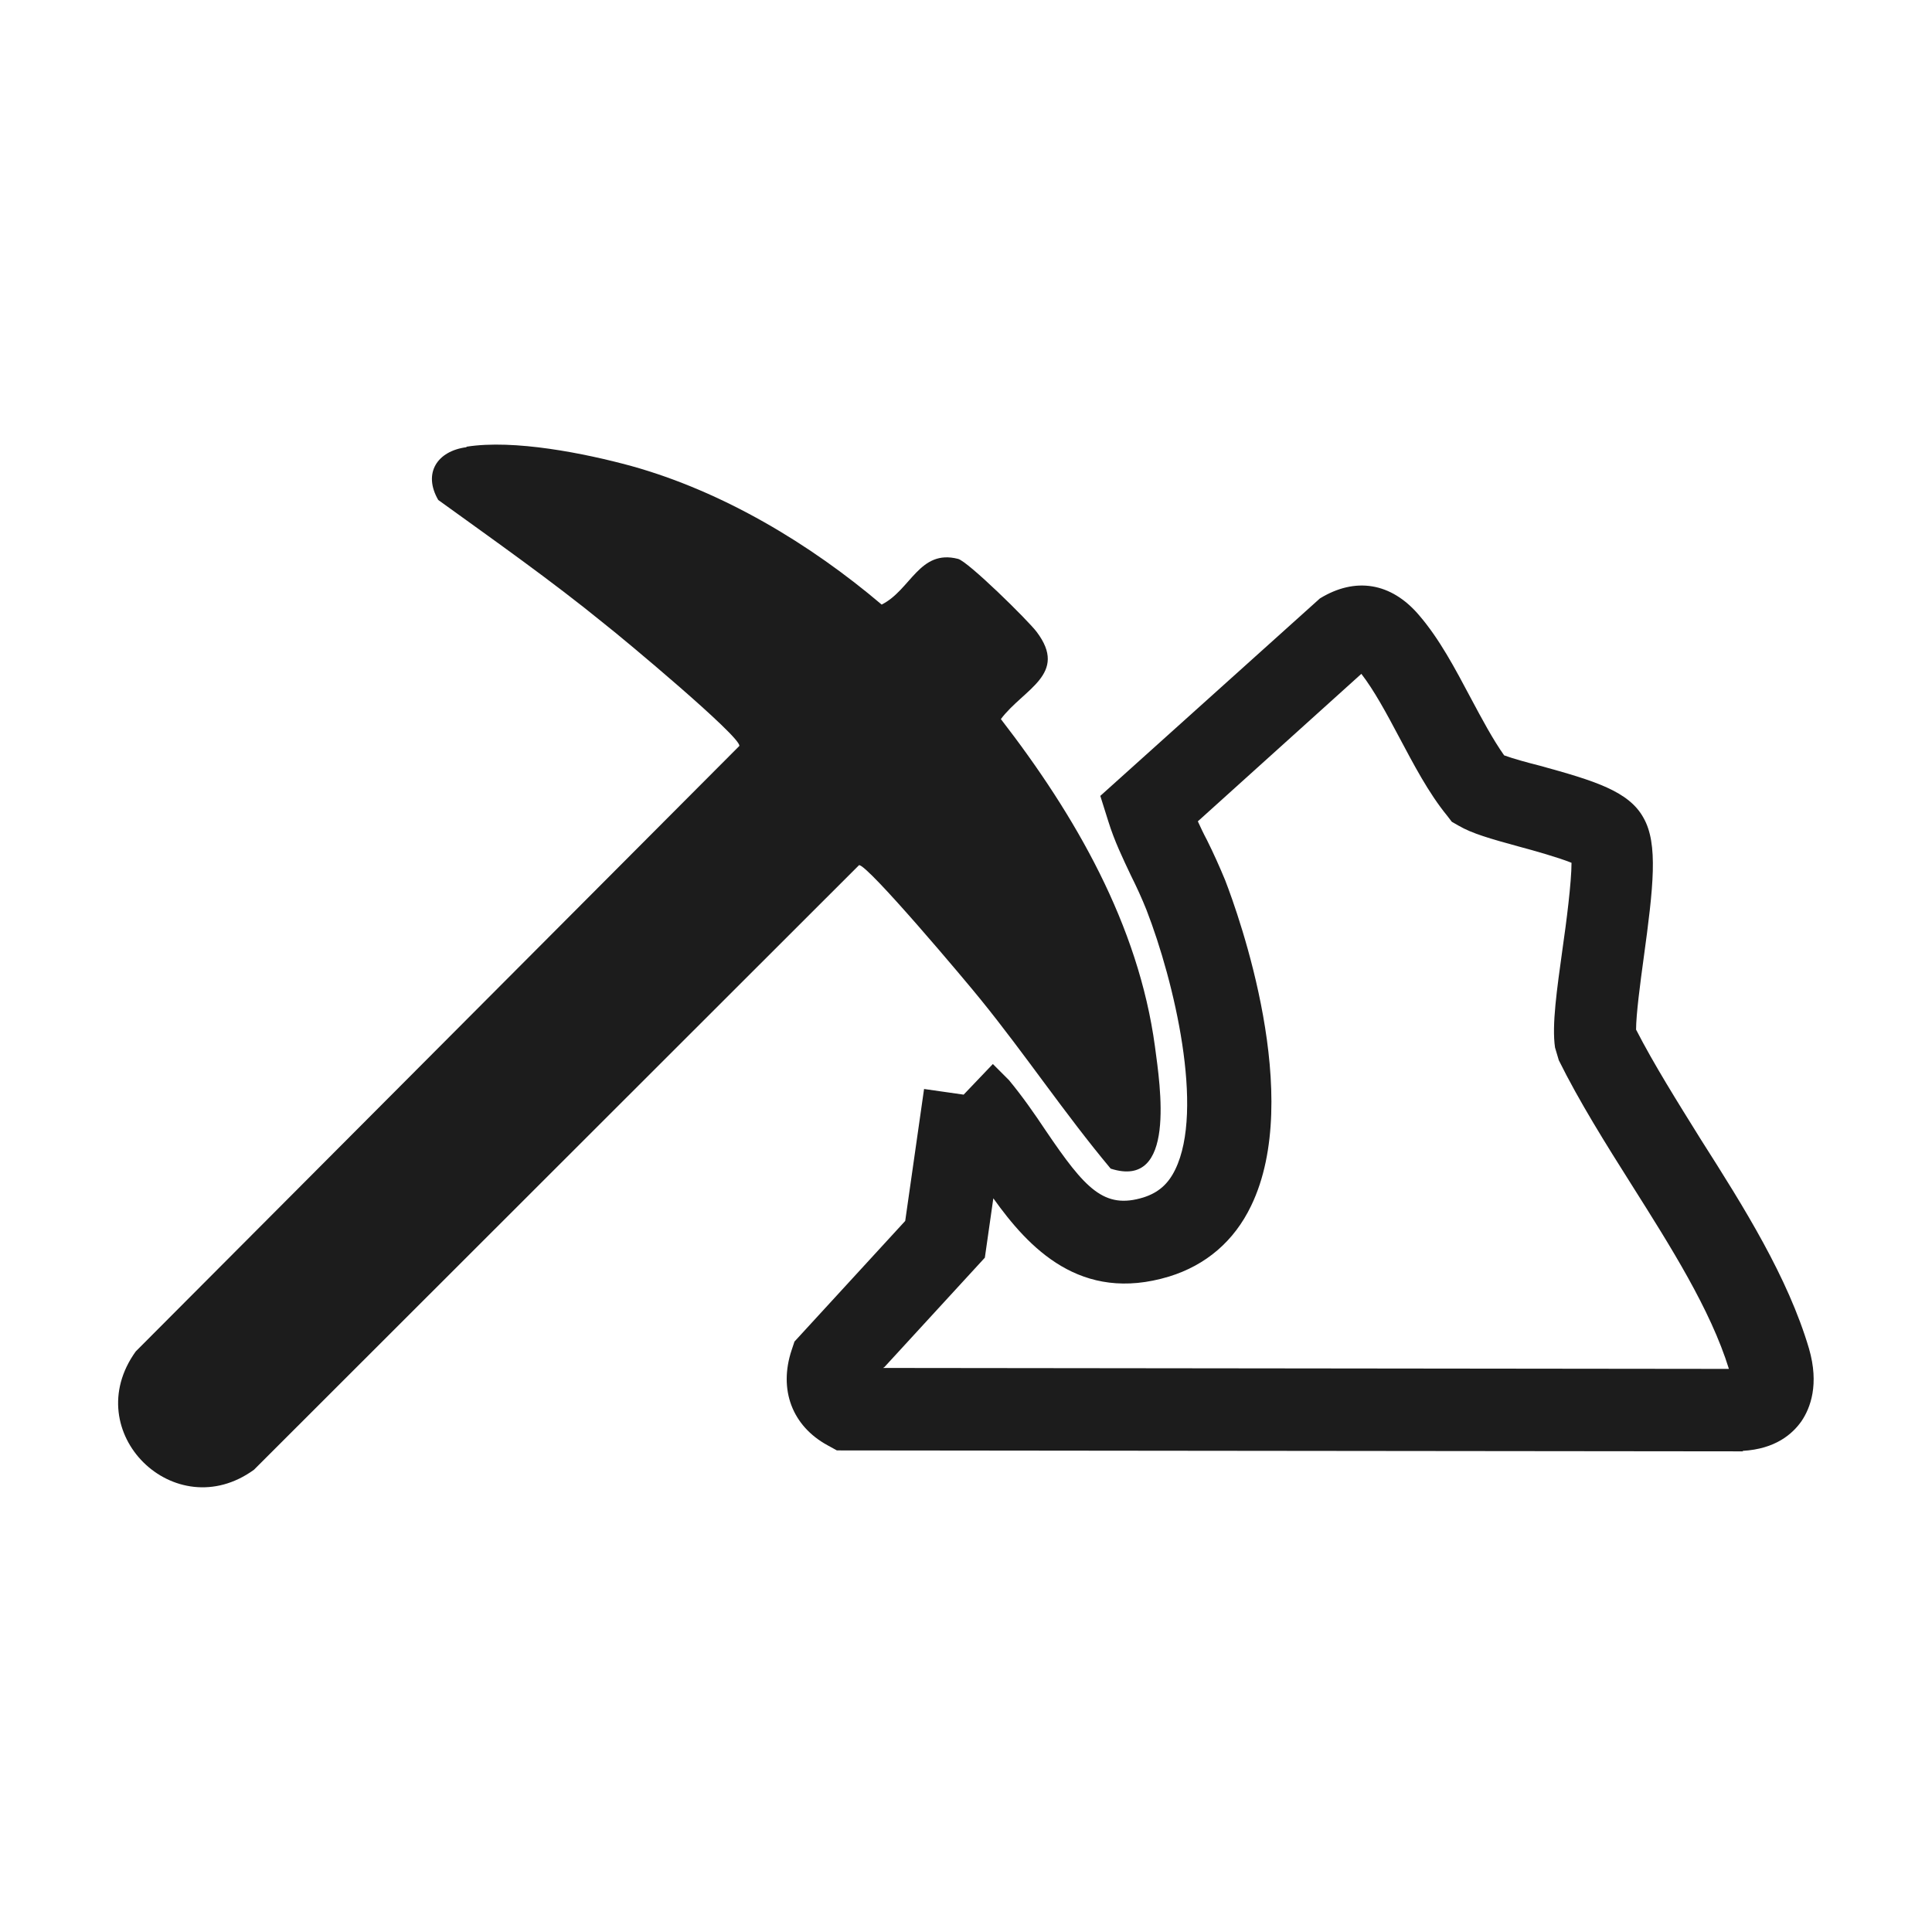 <?xml version="1.0" encoding="UTF-8"?>
<svg id="Layer_1" xmlns="http://www.w3.org/2000/svg" version="1.1" viewBox="0 0 41 41">
  <!-- Generator: Adobe Illustrator 29.5.1, SVG Export Plug-In . SVG Version: 2.1.0 Build 141)  -->
  <path d="M36.99,30.8l-19.23-.02-.2-.11c-.75-.41-1.04-1.18-.76-2.02l.06-.18,2.35-2.56.4-2.8.84.12.62-.65.18.18.16.16h0c.29.35.54.71.78,1.07.84,1.24,1.24,1.68,2.08,1.42.31-.1.52-.28.67-.59.62-1.27-.02-3.99-.61-5.51-.1-.25-.21-.49-.33-.73-.17-.36-.35-.73-.48-1.15l-.17-.54,4.66-4.19c.75-.46,1.51-.34,2.1.35.44.51.77,1.14,1.1,1.76.24.45.47.88.71,1.22.19.07.52.16.76.22,1.16.32,1.89.54,2.2,1.11.31.55.21,1.45,0,2.98-.07.51-.16,1.19-.16,1.51.38.74.87,1.52,1.38,2.34.91,1.43,1.84,2.91,2.29,4.43.22.76.03,1.26-.16,1.54-.19.27-.55.59-1.25.63h0ZM18.74,29.03l17.95.02c-.39-1.26-1.24-2.6-2.06-3.9-.55-.87-1.12-1.78-1.55-2.65l-.08-.27c-.07-.48.04-1.23.16-2.1.08-.55.19-1.41.19-1.82-.27-.11-.8-.26-1.1-.34-.62-.17-1.01-.28-1.3-.45l-.14-.08-.1-.13c-.4-.49-.71-1.09-1.02-1.67-.27-.51-.53-.99-.8-1.34l-3.47,3.13c.06.13.12.26.19.39.14.28.27.57.39.86.29.75,1.67,4.6.55,6.91-.36.75-.96,1.26-1.74,1.5-1.88.57-2.98-.61-3.73-1.66l-.18,1.26-2.13,2.32-.03.02ZM33.48,18.38h0Z" fill="#1c1c1c" isolation="isolate"/>
  <path d="M9.9,9.48c1.01-.16,2.51.14,3.5.41,1.94.54,3.79,1.65,5.31,2.94.62-.31.8-1.18,1.62-.97.21.05,1.49,1.31,1.67,1.55.68.9-.28,1.21-.76,1.85,1.57,2.03,2.92,4.36,3.27,6.95.11.83.46,3.04-.94,2.59-.97-1.16-1.81-2.42-2.76-3.59-.28-.35-2.4-2.87-2.58-2.85l-12.84,12.83c-1.68,1.22-3.74-.8-2.51-2.51l12.81-12.85c.04-.19-2.49-2.3-2.85-2.58-1.14-.93-2.35-1.78-3.54-2.64-.33-.57-.02-1.04.6-1.12h0Z" fill="#1c1c1c" isolation="isolate"/>
</svg>